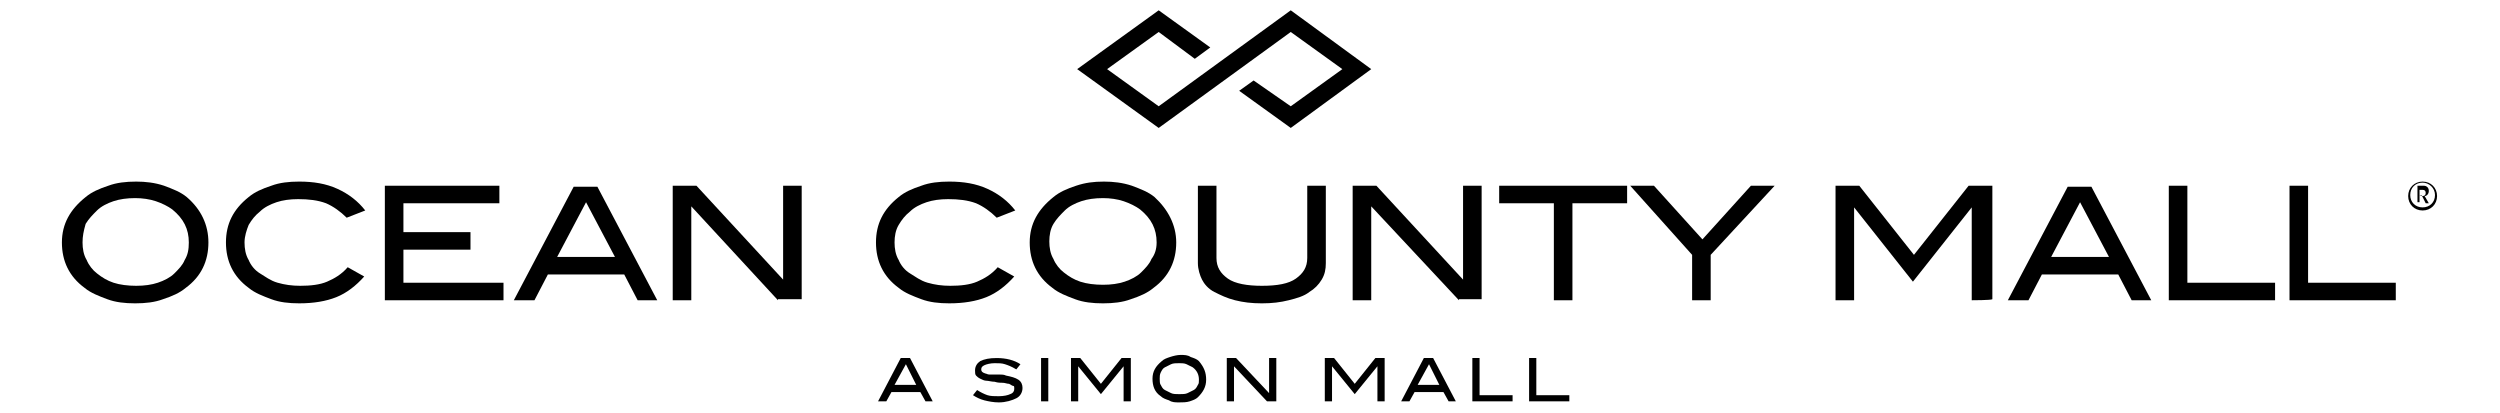 <?xml version="1.0" encoding="utf-8"?>
<!-- Generator: Adobe Illustrator 21.1.0, SVG Export Plug-In . SVG Version: 6.00 Build 0)  -->
<svg version="1.1" id="Layer_1" xmlns="http://www.w3.org/2000/svg" xmlns:xlink="http://www.w3.org/1999/xlink" x="0px" y="0px"
	 viewBox="0 0 242.3 40" style="enable-background:new 0 0 242.3 40;" xml:space="preserve">
<g>
	<polygon points="132.9,6.7 125.1,12.4 120.1,8.8 121.5,7.8 125.1,10.3 130.1,6.7 125.1,3.1 112.3,12.4 104.4,6.7 112.3,1 
		117.3,4.6 115.8,5.7 112.3,3.1 107.3,6.7 112.3,10.3 125.1,1 	"/>
	<g>
		<path d="M20.2,23.5c0,1.8-0.7,3.3-2.2,4.4c-0.6,0.5-1.3,0.8-2.2,1.1c-0.8,0.3-1.7,0.4-2.7,0.4s-1.9-0.1-2.7-0.4s-1.6-0.6-2.2-1.1
			c-1.5-1.1-2.2-2.6-2.2-4.4c0-1.8,0.8-3.2,2.3-4.4c0.6-0.5,1.3-0.8,2.2-1.1c0.8-0.3,1.7-0.4,2.7-0.4c0.9,0,1.8,0.1,2.7,0.4
			c0.8,0.3,1.6,0.6,2.2,1.1C19.5,20.3,20.2,21.8,20.2,23.5z M18.3,23.5c0-1.3-0.5-2.3-1.6-3.2c-0.4-0.3-1-0.6-1.6-0.8
			c-0.6-0.2-1.3-0.3-2-0.3c-0.8,0-1.5,0.1-2.1,0.3c-0.6,0.2-1.2,0.5-1.6,0.9s-0.8,0.8-1.1,1.3C8.1,22.4,8,22.9,8,23.5
			c0,0.6,0.1,1.2,0.4,1.7c0.2,0.5,0.6,1,1,1.3c0.5,0.4,1,0.7,1.6,0.9c0.6,0.2,1.4,0.3,2.2,0.3s1.5-0.1,2.1-0.3s1.2-0.5,1.6-0.9
			c0.4-0.4,0.8-0.8,1-1.3C18.2,24.7,18.3,24.2,18.3,23.5z"/>
		<path d="M33.6,21.1c-0.6-0.6-1.3-1.1-2-1.4c-0.8-0.3-1.7-0.4-2.7-0.4c-0.8,0-1.5,0.1-2.1,0.3c-0.6,0.2-1.2,0.5-1.6,0.9
			c-0.5,0.4-0.8,0.8-1.1,1.3c-0.2,0.5-0.4,1.1-0.4,1.7c0,0.6,0.1,1.2,0.4,1.7c0.2,0.5,0.6,1,1.1,1.3s1,0.7,1.7,0.9s1.4,0.3,2.2,0.3
			c1,0,1.9-0.1,2.6-0.4c0.7-0.3,1.4-0.7,2-1.4l1.6,0.9c-0.8,0.9-1.7,1.6-2.7,2s-2.2,0.6-3.6,0.6c-1,0-1.9-0.1-2.7-0.4
			c-0.8-0.3-1.6-0.6-2.2-1.1c-1.5-1.1-2.2-2.6-2.2-4.4c0-1.8,0.7-3.2,2.2-4.4c0.6-0.5,1.3-0.8,2.2-1.1c0.8-0.3,1.7-0.4,2.7-0.4
			c1.4,0,2.6,0.2,3.7,0.7c1.1,0.5,2,1.2,2.7,2.1L33.6,21.1z"/>
		<path d="M37.3,29.1V18h11.1v1.7h-9.3v2.8h6.5v1.7h-6.5v3.2h9.7v1.7H37.3z"/>
	</g>
	<g>
		<path d="M61.8,29.1l-1.3-2.5h-7.4l-1.3,2.5h-2l5.8-11h2.3l5.8,11H61.8z M56.8,19.6L54,24.9h5.6L56.8,19.6z"/>
		<path d="M75.4,29.1L67,20v9.1h-1.8V18h2.3l8.4,9.1V18h1.8v11H75.4z"/>
	</g>
	<g>
		<path d="M96.6,21.1c-0.6-0.6-1.3-1.1-2-1.4c-0.8-0.3-1.7-0.4-2.7-0.4c-0.8,0-1.5,0.1-2.1,0.3c-0.6,0.2-1.2,0.5-1.6,0.9
			c-0.5,0.4-0.8,0.8-1.1,1.3s-0.4,1.1-0.4,1.7c0,0.6,0.1,1.2,0.4,1.7c0.2,0.5,0.6,1,1.1,1.3s1,0.7,1.7,0.9s1.4,0.3,2.2,0.3
			c1,0,1.9-0.1,2.6-0.4c0.7-0.3,1.4-0.7,2-1.4l1.6,0.9c-0.8,0.9-1.7,1.6-2.7,2s-2.2,0.6-3.6,0.6c-1,0-1.9-0.1-2.7-0.4
			c-0.8-0.3-1.6-0.6-2.2-1.1c-1.5-1.1-2.2-2.6-2.2-4.4c0-1.8,0.7-3.2,2.2-4.4c0.6-0.5,1.3-0.8,2.2-1.1c0.8-0.3,1.7-0.4,2.7-0.4
			c1.4,0,2.6,0.2,3.7,0.7s2,1.2,2.7,2.1L96.6,21.1z"/>
		<path d="M114,23.5c0,1.8-0.7,3.3-2.2,4.4c-0.6,0.5-1.3,0.8-2.2,1.1c-0.8,0.3-1.7,0.4-2.7,0.4s-1.9-0.1-2.7-0.4s-1.6-0.6-2.2-1.1
			c-1.5-1.1-2.2-2.6-2.2-4.4c0-1.8,0.8-3.2,2.3-4.4c0.6-0.5,1.3-0.8,2.2-1.1s1.7-0.4,2.7-0.4c0.9,0,1.8,0.1,2.7,0.4
			c0.8,0.3,1.6,0.6,2.2,1.1C113.2,20.3,114,21.8,114,23.5z M112.1,23.5c0-1.3-0.5-2.3-1.6-3.2c-0.4-0.3-1-0.6-1.6-0.8
			c-0.6-0.2-1.3-0.3-2-0.3c-0.8,0-1.5,0.1-2.1,0.3c-0.6,0.2-1.2,0.5-1.6,0.9s-0.8,0.8-1.1,1.3c-0.3,0.5-0.4,1.1-0.4,1.7
			c0,0.6,0.1,1.2,0.4,1.7c0.2,0.5,0.6,1,1,1.3c0.5,0.4,1,0.7,1.6,0.9s1.4,0.3,2.2,0.3s1.5-0.1,2.1-0.3c0.6-0.2,1.2-0.5,1.6-0.9
			c0.4-0.4,0.8-0.8,1-1.3C111.9,24.7,112.1,24.2,112.1,23.5z"/>
		<path d="M128.1,27.1c-0.3,0.5-0.7,0.9-1.2,1.2c-0.5,0.4-1.2,0.6-2,0.8c-0.8,0.2-1.6,0.3-2.6,0.3c-1,0-1.8-0.1-2.6-0.3
			c-0.8-0.2-1.4-0.5-2-0.8s-1-0.8-1.2-1.2s-0.4-1-0.4-1.6V18h1.8v7c0,0.9,0.4,1.5,1.1,2c0.7,0.5,1.9,0.7,3.3,0.7
			c1.5,0,2.6-0.2,3.3-0.7c0.7-0.5,1.1-1.1,1.1-2v-7h1.8v7.5C128.5,26.1,128.4,26.6,128.1,27.1z"/>
		<path d="M141.4,29.1l-8.5-9.1v9.1h-1.8V18h2.3l8.4,9.1V18h1.8v11H141.4z"/>
	</g>
	<g>
		<path d="M152.4,19.7v9.4h-1.8v-9.4h-5.3V18h12.4v1.7H152.4z"/>
		<path d="M165.8,24.7v4.4H164v-4.4l-6-6.7h2.3l4.7,5.2l4.7-5.2h2.3L165.8,24.7z"/>
	</g>
	<g>
		<path d="M191.1,29.1v-9h0l-5.7,7.2l-5.7-7.2h0v9h-1.8V18h2.3l5.3,6.7l5.3-6.7h2.3v11C193,29.1,191.1,29.1,191.1,29.1z"/>
		<path d="M206.6,29.1l-1.3-2.5h-7.4l-1.3,2.5h-2l5.8-11h2.3l5.8,11H206.6z M201.6,19.6l-2.8,5.3h5.6L201.6,19.6z"/>
	</g>
	<g>
		<path d="M210.2,29.1V18h1.8v9.4h8.5v1.7C220.6,29.1,210.2,29.1,210.2,29.1z"/>
		<path d="M221.9,29.1V18h1.8v9.4h8.5v1.7C232.3,29.1,221.9,29.1,221.9,29.1z"/>
	</g>
	<g>
		<path d="M89.7,38.9l-0.5-0.9h-2.8l-0.5,0.9h-0.8l2.2-4.2h0.9l2.2,4.2H89.7z M87.8,35.3l-1.1,2h2.1L87.8,35.3z"/>
		<path d="M97.4,35.3c-0.3-0.1-0.6-0.1-1-0.1c-0.4,0-0.8,0.1-1,0.2c-0.2,0.1-0.3,0.2-0.3,0.4c0,0.2,0.1,0.3,0.4,0.4
			c0.1,0,0.2,0.1,0.4,0.1c0.1,0,0.3,0,0.5,0c0.2,0,0.3,0,0.5,0s0.4,0,0.6,0.1c0.5,0.1,0.9,0.2,1.2,0.4c0.3,0.2,0.4,0.5,0.4,0.8
			c0,0.4-0.2,0.8-0.6,1c-0.4,0.2-1,0.4-1.7,0.4c-0.5,0-1-0.1-1.4-0.2c-0.4-0.1-0.8-0.3-1.1-0.5l0.4-0.5c0.3,0.2,0.7,0.4,1,0.5
			s0.7,0.1,1.1,0.1c0.5,0,0.9-0.1,1.1-0.2c0.3-0.1,0.4-0.3,0.4-0.5c0-0.2,0-0.3-0.1-0.3s-0.2-0.1-0.4-0.2c-0.2,0-0.4-0.1-0.6-0.1
			c-0.2,0-0.5,0-0.8-0.1c-0.3,0-0.6-0.1-0.8-0.1c-0.2,0-0.4-0.1-0.6-0.2c-0.2-0.1-0.3-0.2-0.4-0.3s-0.1-0.3-0.1-0.5
			c0-0.4,0.2-0.7,0.5-0.9c0.4-0.2,0.9-0.3,1.6-0.3c0.9,0,1.7,0.2,2.3,0.6l-0.4,0.5C98,35.5,97.7,35.4,97.4,35.3z"/>
		<path d="M100.9,38.9v-4.2h0.7v4.2C101.6,38.9,100.9,38.9,100.9,38.9z"/>
		<path d="M108.9,38.9v-3.4h0l-2.2,2.7l-2.2-2.7h0v3.4h-0.7v-4.2h0.9l2,2.5l2-2.5h0.9v4.2C109.6,38.9,108.9,38.9,108.9,38.9z"/>
		<path d="M116.9,36.8c0,0.7-0.3,1.2-0.8,1.7c-0.2,0.2-0.5,0.3-0.8,0.4c-0.3,0.1-0.7,0.1-1,0.1c-0.4,0-0.7,0-1-0.2
			c-0.3-0.1-0.6-0.2-0.8-0.4c-0.6-0.4-0.8-1-0.8-1.7c0-0.7,0.3-1.2,0.9-1.7c0.2-0.2,0.5-0.3,0.8-0.4c0.3-0.1,0.7-0.2,1-0.2
			c0.4,0,0.7,0,1,0.2c0.3,0.1,0.6,0.2,0.8,0.4C116.7,35.6,116.9,36.1,116.9,36.8z M116.2,36.8c0-0.5-0.2-0.9-0.6-1.2
			c-0.2-0.1-0.4-0.2-0.6-0.3c-0.2-0.1-0.5-0.1-0.7-0.1c-0.3,0-0.6,0-0.8,0.1c-0.2,0.1-0.4,0.2-0.6,0.3c-0.2,0.1-0.3,0.3-0.4,0.5
			c-0.1,0.2-0.1,0.4-0.1,0.6c0,0.2,0,0.5,0.1,0.6c0.1,0.2,0.2,0.4,0.4,0.5c0.2,0.1,0.4,0.2,0.6,0.3c0.2,0.1,0.5,0.1,0.8,0.1
			s0.6,0,0.8-0.1c0.2-0.1,0.4-0.2,0.6-0.3s0.3-0.3,0.4-0.5C116.2,37.2,116.2,37,116.2,36.8z"/>
		<path d="M122.8,38.9l-3.2-3.4v3.4h-0.7v-4.2h0.9l3.2,3.4v-3.4h0.7v4.2C123.7,38.9,122.8,38.9,122.8,38.9z"/>
		<path d="M133.5,38.9v-3.4h0l-2.2,2.7l-2.2-2.7h0v3.4h-0.7v-4.2h0.9l2,2.5l2-2.5h0.9v4.2C134.2,38.9,133.5,38.9,133.5,38.9z"/>
		<path d="M140.4,38.9l-0.5-0.9h-2.8l-0.5,0.9h-0.8l2.2-4.2h0.9l2.2,4.2H140.4z M138.5,35.3l-1.1,2h2.1L138.5,35.3z"/>
		<path d="M142.7,38.9v-4.2h0.7v3.6h3.2v0.6C146.7,38.9,142.7,38.9,142.7,38.9z"/>
	</g>
	<g>
		<path d="M148.2,38.9v-4.2h0.7v3.6h3.2v0.6C152.1,38.9,148.2,38.9,148.2,38.9z"/>
	</g>
	<path d="M234.5,18.9v-0.5h0.3c0.2,0,0.3,0.1,0.3,0.3c0,0.2-0.1,0.3-0.3,0.3L234.5,18.9L234.5,18.9z M235.1,19.7h0.3L235,19
		c0.2,0,0.4-0.2,0.4-0.5c0-0.3-0.2-0.5-0.5-0.5h-0.6v1.6h0.2v-0.7h0.2L235.1,19.7L235.1,19.7z M234.8,20.4c-0.8,0-1.4-0.6-1.4-1.4
		s0.6-1.4,1.4-1.4c0.8,0,1.4,0.6,1.4,1.4S235.6,20.4,234.8,20.4L234.8,20.4z M234.8,17.7c-0.7,0-1.2,0.5-1.2,1.2s0.5,1.2,1.2,1.2
		c0.7,0,1.2-0.5,1.2-1.2C236,18.2,235.4,17.7,234.8,17.7L234.8,17.7z"/>
</g>
</svg>
